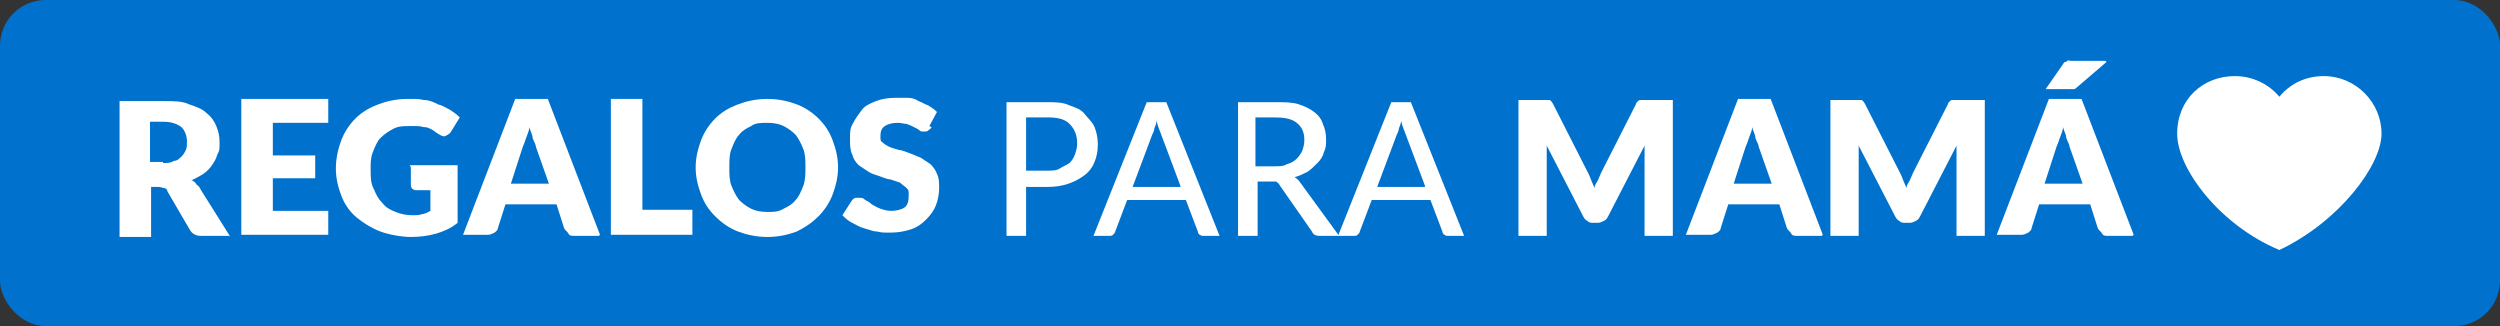 <?xml version="1.0" encoding="UTF-8"?>
<svg xmlns="http://www.w3.org/2000/svg" version="1.1" viewBox="0 0 230 30">
  <rect x="0" y="0" width="230" height="30" fill="#333333" stroke="none"/>
  <defs>
    <style>
      .cls-1, .cls-2 {
        fill: #fff;
      }

      .cls-2 {
        fill-rule: evenodd;
      }

      .cls-3 {
        fill: #0072ce;
      }
    </style>
  </defs>
  <!-- Generator: Adobe Illustrator 28.7.5, SVG Export Plug-In . SVG Version: 1.2.0 Build 176)  -->
  <g>
    <g id="Capa_1">
      <rect class="cls-3" width="230" height="30" rx="4.2" ry="4.2"/>
      <g>
        <g>
          <path class="cls-1" d="M21.1,21.7h-2.6c-.5,0-.8-.2-1-.5l-2.1-3.6c0-.2-.2-.3-.3-.3-.1,0-.3-.1-.5-.1h-.7v4.6h-2.9v-12.5h4.1c.9,0,1.7,0,2.3.3.6.2,1.2.4,1.6.8.4.3.7.7.9,1.2.2.5.3.9.3,1.5s0,.8-.2,1.1c-.1.4-.3.7-.5,1s-.5.6-.8.8-.7.4-1.1.6c.2,0,.4.2.5.4.2.1.3.3.4.5l2.7,4.3ZM15,15c.4,0,.7,0,1-.2.3,0,.5-.2.7-.4.2-.2.3-.4.4-.6s.1-.5.1-.8c0-.5-.2-1-.5-1.3-.4-.3-.9-.5-1.7-.5h-1.2v3.7h1.2Z"/>
          <path class="cls-1" d="M25.1,11.4v2.9h3.9v2.1h-3.9v3h5.1v2.2h-8v-12.5h8v2.2h-5.1Z"/>
          <path class="cls-1" d="M37.7,15.2h4.4v5.3c-.6.5-1.3.8-2,1-.7.2-1.5.3-2.3.3s-2-.2-2.8-.5c-.8-.3-1.6-.8-2.2-1.3s-1.1-1.2-1.4-2c-.3-.8-.5-1.6-.5-2.5s.2-1.8.5-2.6.8-1.5,1.3-2c.6-.6,1.3-1,2.1-1.3s1.7-.5,2.7-.5,1,0,1.5.1c.5,0,.9.2,1.3.4.4.1.7.3,1.1.5.3.2.6.4.9.7l-.8,1.3c-.1.2-.3.3-.5.4s-.4,0-.7-.2c-.2-.1-.4-.3-.6-.4-.2-.1-.4-.2-.6-.2-.2,0-.4-.1-.7-.1-.2,0-.5,0-.8,0-.5,0-1,0-1.5.3-.4.2-.8.5-1.1.8s-.5.8-.7,1.3c-.2.5-.2,1-.2,1.6s0,1.3.3,1.8c.2.5.4.9.8,1.3.3.4.7.6,1.2.8.5.2,1,.3,1.5.3s.7,0,.9-.1c.3,0,.6-.2.8-.3v-1.9h-1.2c-.2,0-.3,0-.4-.1-.1,0-.2-.2-.2-.4v-1.6Z"/>
          <path class="cls-1" d="M55.1,21.7h-2.2c-.3,0-.5,0-.6-.2s-.3-.3-.4-.5l-.7-2.2h-4.7l-.7,2.2c0,.2-.2.3-.3.4-.2.1-.4.2-.6.2h-2.3l4.8-12.5h3l4.8,12.5ZM50.5,16.9l-1.2-3.4c0-.2-.2-.5-.3-.8,0-.3-.2-.6-.3-1,0,.3-.2.7-.3,1s-.2.6-.3.8l-1.1,3.4h3.4Z"/>
          <path class="cls-1" d="M63.7,19.3v2.3h-7.5v-12.5h2.9v10.2h4.6Z"/>
          <path class="cls-1" d="M77.1,15.4c0,.9-.2,1.7-.5,2.5s-.8,1.5-1.3,2c-.6.6-1.2,1-2,1.4-.8.3-1.7.5-2.7.5s-1.9-.2-2.7-.5c-.8-.3-1.5-.8-2.1-1.4-.6-.6-1-1.2-1.3-2-.3-.8-.5-1.6-.5-2.5s.2-1.7.5-2.5c.3-.8.8-1.5,1.3-2,.6-.6,1.3-1,2.1-1.3.8-.3,1.7-.5,2.7-.5s1.9.2,2.7.5c.8.3,1.5.8,2,1.3.6.6,1,1.2,1.3,2s.5,1.6.5,2.5ZM74.1,15.4c0-.6,0-1.2-.2-1.7-.2-.5-.4-.9-.7-1.3-.3-.3-.7-.6-1.1-.8-.4-.2-.9-.3-1.5-.3s-1.1,0-1.5.3c-.4.2-.8.4-1.1.8-.3.3-.5.8-.7,1.3s-.2,1-.2,1.7,0,1.2.2,1.7c.2.5.4.9.7,1.3.3.3.7.6,1.1.8.4.2.9.3,1.5.3s1,0,1.5-.3c.4-.2.8-.4,1.1-.8.3-.3.5-.8.7-1.3.2-.5.2-1.1.2-1.7Z"/>
          <path class="cls-1" d="M85.7,11.7c0,.1-.2.2-.3.3s-.2.1-.4.1-.3,0-.4-.1-.3-.2-.5-.3c-.2-.1-.4-.2-.7-.3-.2,0-.5-.1-.8-.1-.5,0-.9.1-1.2.3-.3.2-.4.5-.4.9s0,.5.2.6c.2.2.4.3.6.4s.6.2.9.3c.3,0,.7.2,1,.3s.7.3,1,.4c.3.2.6.4.9.6.3.3.5.6.6.9.2.4.2.8.2,1.3s-.1,1.1-.3,1.6c-.2.5-.5.9-.9,1.3-.4.4-.8.7-1.4.9-.6.2-1.2.3-1.9.3s-.8,0-1.2-.1c-.4,0-.8-.2-1.2-.3-.4-.1-.7-.3-1.1-.5s-.6-.4-.9-.7l.9-1.4c0,0,.2-.2.3-.2.1,0,.2,0,.4,0s.3,0,.5.2c.2.1.4.2.6.4.2.1.5.3.8.4s.6.2,1,.2.9-.1,1.2-.3.4-.6.4-1.1,0-.5-.2-.7c-.2-.2-.4-.3-.6-.5-.3-.1-.6-.2-.9-.3-.3,0-.7-.2-1-.3s-.7-.2-1-.4c-.3-.2-.6-.4-.9-.6-.3-.3-.5-.6-.6-1-.2-.4-.2-.9-.2-1.5s0-.9.3-1.4c.2-.4.5-.8.8-1.2s.8-.6,1.3-.8c.5-.2,1.1-.3,1.8-.3s.8,0,1.1,0c.4,0,.7.1,1,.3.3.1.6.3.9.4.3.2.5.3.8.6l-.7,1.3Z"/>
          <path class="cls-1" d="M96.3,9.4c.8,0,1.5,0,2.1.3.6.2,1.1.4,1.4.8s.7.7.9,1.2c.2.5.3,1,.3,1.6s-.1,1.1-.3,1.6c-.2.5-.5.9-.9,1.2s-.9.6-1.5.8-1.2.3-2,.3h-1.9v4.5h-1.8v-12.3h3.7ZM96.3,15.7c.5,0,.9,0,1.2-.2s.6-.3.9-.5c.2-.2.4-.5.5-.8s.2-.6.2-1c0-.7-.2-1.3-.7-1.8s-1.2-.6-2.1-.6h-1.9v4.9h1.9Z"/>
          <path class="cls-1" d="M112.2,21.7h-1.4c-.2,0-.3,0-.4-.1-.1,0-.2-.2-.2-.3l-1.1-2.9h-5.4l-1.1,2.9c0,.1-.1.2-.2.3s-.2.1-.4.1h-1.4l4.9-12.3h1.8l4.9,12.3ZM108.6,17.1l-1.8-4.8c-.1-.3-.3-.7-.4-1.2,0,.2-.1.5-.2.7,0,.2-.1.4-.2.6l-1.8,4.8h4.4Z"/>
          <path class="cls-1" d="M123,21.7h-1.6c-.3,0-.6-.1-.7-.4l-3-4.3c0-.1-.2-.2-.3-.3-.1,0-.3,0-.5,0h-1.2v5h-1.8v-12.3h3.5c.8,0,1.5,0,2.1.2.6.2,1,.4,1.4.7s.7.7.8,1.1c.2.4.3.9.3,1.4s0,.8-.2,1.2c-.1.4-.3.7-.6,1s-.6.6-.9.8c-.4.2-.8.4-1.2.5.2.1.4.3.6.6l3.5,4.8ZM117.2,15.3c.5,0,.9,0,1.2-.2.4-.1.7-.3.9-.5.2-.2.4-.5.5-.7.1-.3.2-.6.2-1,0-.7-.2-1.2-.7-1.6s-1.2-.5-2.1-.5h-1.7v4.5h1.7Z"/>
          <path class="cls-1" d="M134.7,21.7h-1.4c-.2,0-.3,0-.4-.1-.1,0-.2-.2-.2-.3l-1.1-2.9h-5.4l-1.1,2.9c0,.1-.1.2-.2.3s-.2.1-.4.1h-1.4l4.9-12.3h1.8l4.9,12.3ZM131.1,17.1l-1.8-4.8c-.1-.3-.3-.7-.4-1.2,0,.2-.1.5-.2.7,0,.2-.1.4-.2.6l-1.8,4.8h4.4Z"/>
          <path class="cls-1" d="M153.9,9.2v12.5h-2.6v-7.2c0-.2,0-.3,0-.5s0-.4,0-.6l-3.3,6.4c-.1.2-.2.4-.4.5-.2.1-.4.2-.6.2h-.4c-.2,0-.4,0-.6-.2-.2-.1-.3-.3-.4-.5l-3.3-6.4c0,.2,0,.4,0,.6,0,.2,0,.4,0,.5v7.2h-2.6v-12.5h2.2c.1,0,.2,0,.3,0,0,0,.2,0,.3,0s.1,0,.2.1c0,0,.1.1.2.3l3.2,6.3c.1.2.2.4.3.7.1.2.2.5.3.7,0-.3.2-.5.3-.7.1-.2.2-.5.3-.7l3.2-6.3c0-.1.1-.2.2-.3,0,0,.1-.1.2-.1s.2,0,.3,0,.2,0,.3,0h2.2Z"/>
          <path class="cls-1" d="M167.6,21.7h-2.2c-.3,0-.5,0-.6-.2s-.3-.3-.4-.5l-.7-2.2h-4.7l-.7,2.2c0,.2-.2.3-.3.4-.2.1-.4.2-.6.2h-2.3l4.8-12.5h3l4.8,12.5ZM163,16.9l-1.2-3.4c0-.2-.2-.5-.3-.8,0-.3-.2-.6-.3-1,0,.3-.2.7-.3,1s-.2.6-.3.8l-1.1,3.4h3.4Z"/>
          <path class="cls-1" d="M182.6,9.2v12.5h-2.6v-7.2c0-.2,0-.3,0-.5s0-.4,0-.6l-3.3,6.4c-.1.2-.2.4-.4.5-.2.1-.4.2-.6.2h-.4c-.2,0-.4,0-.6-.2-.2-.1-.3-.3-.4-.5l-3.3-6.4c0,.2,0,.4,0,.6,0,.2,0,.4,0,.5v7.2h-2.6v-12.5h2.2c.1,0,.2,0,.3,0,0,0,.2,0,.3,0s.1,0,.2.1c0,0,.1.1.2.3l3.2,6.3c.1.2.2.4.3.7.1.2.2.5.3.7,0-.3.2-.5.3-.7.1-.2.2-.5.3-.7l3.2-6.3c0-.1.1-.2.2-.3,0,0,.1-.1.2-.1s.2,0,.3,0,.2,0,.3,0h2.2Z"/>
          <path class="cls-1" d="M196.2,21.7h-2.2c-.3,0-.5,0-.6-.2s-.3-.3-.4-.5l-.7-2.2h-4.7l-.7,2.2c0,.2-.2.3-.3.4-.2.1-.4.2-.6.2h-2.3l4.8-12.5h3l4.8,12.5ZM191.6,16.9l-1.2-3.4c0-.2-.2-.5-.3-.8,0-.3-.2-.6-.3-1,0,.3-.2.7-.3,1s-.2.6-.3.8l-1.1,3.4h3.4ZM193.8,5.7l-2.8,2.4c0,0-.1.1-.2.1,0,0-.1,0-.2,0,0,0-.1,0-.2,0,0,0-.2,0-.3,0h-1.9l1.6-2.3c0,0,.1-.2.2-.2,0,0,.1,0,.2-.1s.2,0,.3,0,.2,0,.3,0h2.9Z"/>
        </g>
        <path class="cls-2" d="M205.6,7c1.6,0,3.1.7,4.1,1.9,1-1.2,2.4-1.9,4.1-1.9,2.9,0,5.3,2.4,5.3,5.3s-3.9,8.1-9.4,10.7c-5.5-2.3-9.4-7.5-9.4-10.7s2.4-5.3,5.3-5.3"/>
      </g>
    </g>
  </g>
</svg>